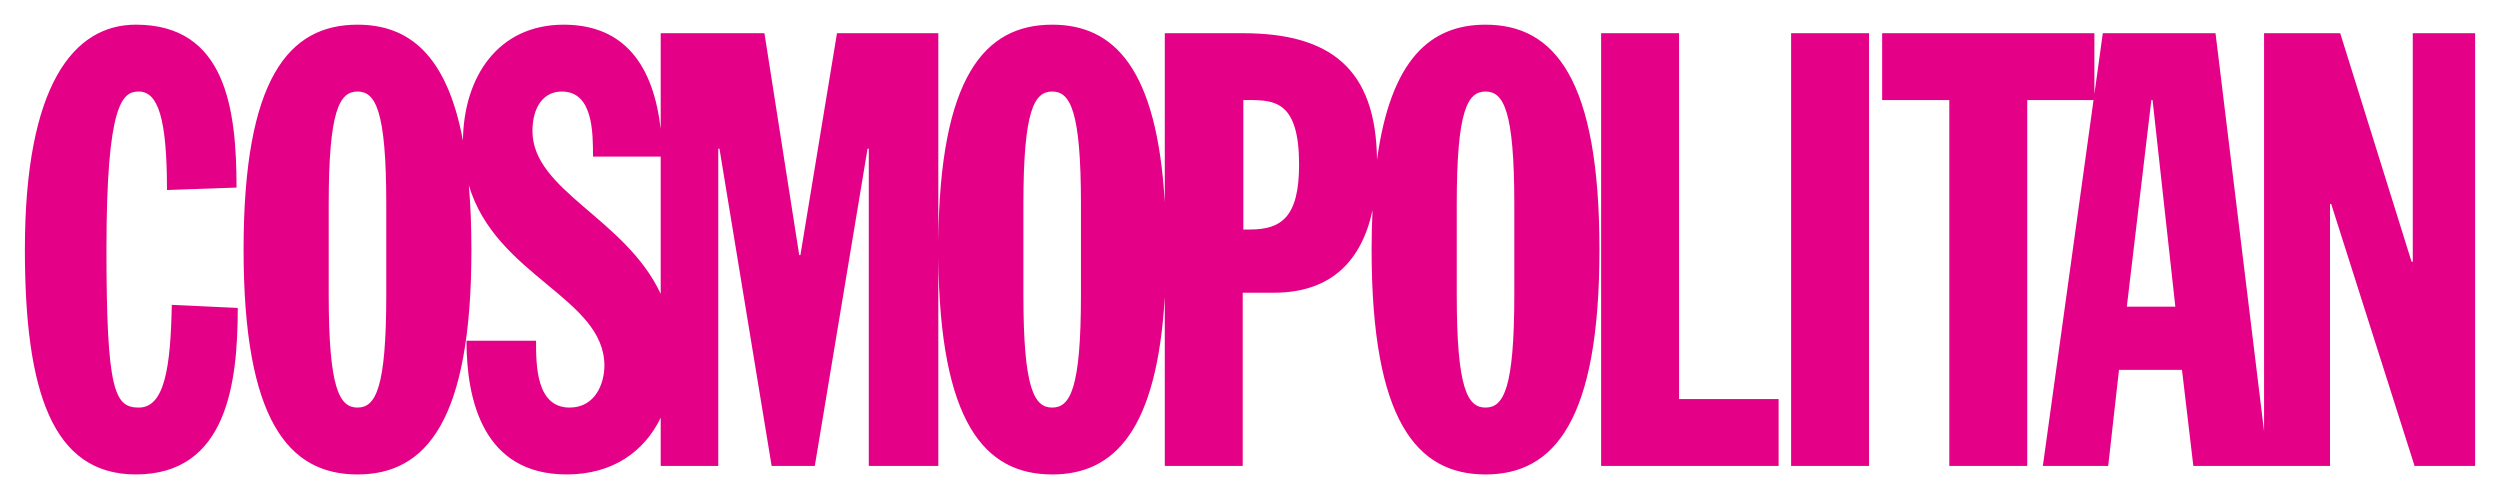 <svg width="150" height="30" viewBox="0 0 150 30" fill="none" xmlns="http://www.w3.org/2000/svg">
<path d="M8.149 1.48C4.444 1.48 1.493 5.055 1.493 14.974C1.493 23.506 3.148 28.466 8.149 28.466C13.618 28.466 14.266 22.996 14.266 18.475L10.308 18.292C10.235 22.048 9.876 24.454 8.329 24.454C6.89 24.454 6.387 23.506 6.387 14.975C6.387 6.149 7.356 5.492 8.329 5.492C9.48 5.492 10.019 7.097 10.019 11.401L14.192 11.255C14.192 6.514 13.545 1.48 8.149 1.48ZM21.45 1.481C17.314 1.481 14.615 4.727 14.615 14.975C14.615 25.221 17.314 28.467 21.45 28.467C25.586 28.467 28.285 25.22 28.285 14.975C28.285 13.557 28.231 12.278 28.131 11.118C29.742 16.564 36.264 17.879 36.264 21.939C36.264 22.996 35.725 24.454 34.178 24.454C32.163 24.454 32.163 21.902 32.163 20.443V20.443H27.989C27.989 24.018 28.998 28.466 33.998 28.466C36.747 28.466 38.652 27.112 39.642 25.065V27.956H43.096V8.92H43.168L46.298 27.956H48.888L52.054 8.92H52.127V27.956H56.299V15.472C56.387 25.322 59.062 28.467 63.131 28.467C66.858 28.467 69.416 25.829 69.887 17.814V27.956H74.563V17.563H76.435C79.856 17.563 81.703 15.657 82.352 12.605C82.316 13.351 82.296 14.137 82.296 14.975C82.296 25.221 84.995 28.467 89.13 28.467C93.269 28.467 95.967 25.22 95.967 14.975C95.967 4.727 93.269 1.481 89.13 1.481C85.832 1.481 83.45 3.55 82.62 9.582C82.561 4.1 79.796 1.992 74.563 1.992H69.887V12.134C69.416 4.118 66.858 1.481 63.131 1.481C59.062 1.481 56.387 4.626 56.299 14.477V1.992H50.219L48.025 15.302H47.953L45.866 1.992H39.642V7.739C39.207 3.977 37.509 1.481 33.819 1.481C29.904 1.481 27.82 4.587 27.776 8.431C26.811 3.283 24.529 1.481 21.45 1.481V1.481ZM96.067 1.992V27.956H106.717V23.944H100.744V1.992H96.067ZM107.466 1.992V27.956H112.142V1.992H107.466ZM112.929 1.992V6.004H116.958V27.956H121.635V6.004H125.612L122.571 27.956H126.492L127.139 22.194H130.919L131.6 27.956H135.844H136.098H139.8V12.238H139.872L144.874 27.956H148.507V1.992H144.766V15.703H144.694L140.413 1.992H135.844V25.871L132.931 1.992H126.168L125.664 5.632V1.992H112.929ZM21.45 5.492C22.53 5.492 23.176 6.622 23.176 12.238V17.709C23.176 23.325 22.53 24.454 21.45 24.454C20.37 24.454 19.723 23.325 19.723 17.709V12.238C19.723 6.622 20.37 5.492 21.45 5.492ZM33.709 5.492C35.58 5.492 35.58 7.935 35.58 9.395H39.642V17.631C37.532 13.103 31.948 11.442 31.948 7.863C31.948 6.44 32.595 5.492 33.709 5.492ZM63.131 5.492C64.209 5.492 64.857 6.622 64.857 12.238V17.709C64.857 23.325 64.209 24.454 63.131 24.454C62.051 24.454 61.404 23.325 61.404 17.709V12.238C61.404 6.622 62.051 5.492 63.131 5.492ZM89.131 5.492C90.212 5.492 90.858 6.622 90.858 12.238V17.709C90.858 23.325 90.212 24.454 89.131 24.454C88.052 24.454 87.405 23.325 87.405 17.709V12.238C87.405 6.622 88.052 5.492 89.131 5.492ZM74.601 6.004H74.959C76.506 6.004 77.945 6.113 77.945 9.869C77.945 13.005 76.902 13.771 74.995 13.771H74.601V6.004ZM129.081 6.004H129.154L130.52 18.402H127.609L129.081 6.004Z" fill="#E50088"/>
</svg>

